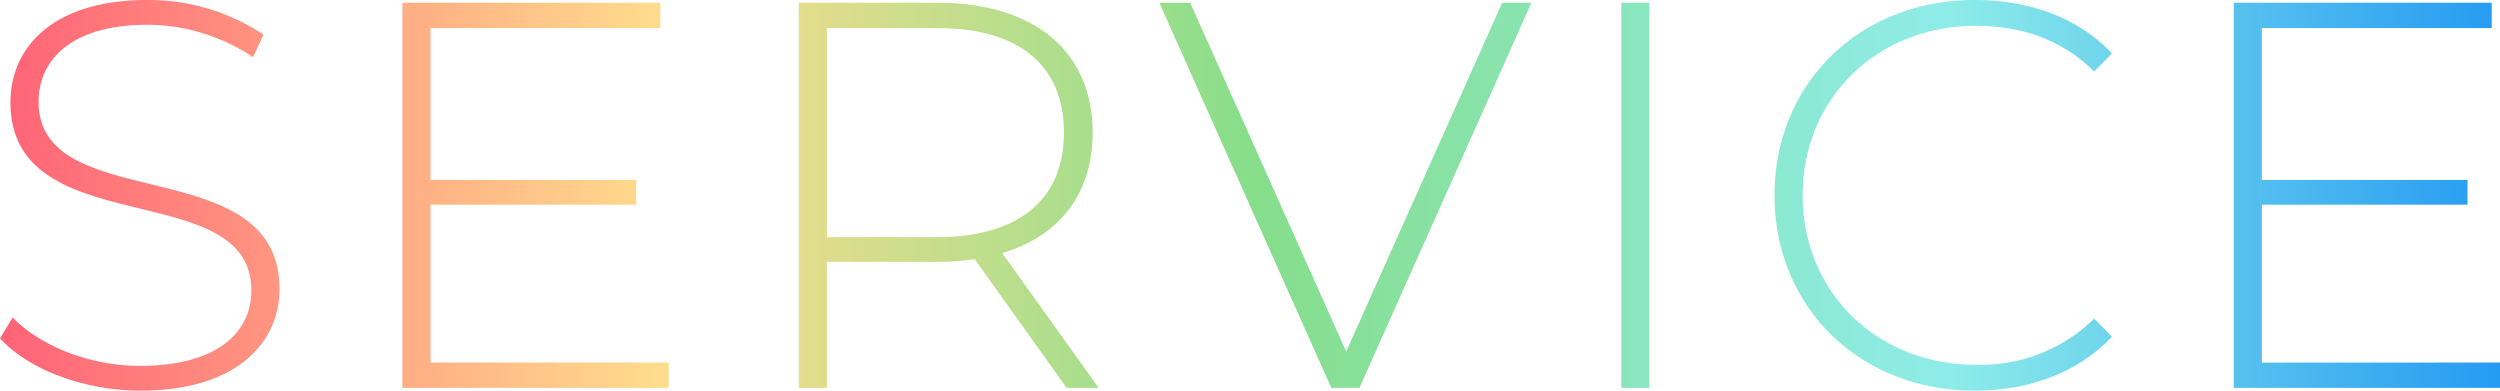 <svg xmlns="http://www.w3.org/2000/svg" xmlns:xlink="http://www.w3.org/1999/xlink" width="320" height="50" viewBox="0 0 320 50"><defs><style>.a{fill:url(#a);}</style><linearGradient id="a" y1="1" x2="1" y2="1" gradientUnits="objectBoundingBox"><stop offset="0" stop-color="#ff6177"/><stop offset="0.268" stop-color="#ffdd8d"/><stop offset="0.502" stop-color="#86de8b"/><stop offset="0.778" stop-color="#8eece9"/><stop offset="1" stop-color="#2399f3"/></linearGradient></defs><path class="a" d="M21.563.65c12.207,0,17.782-6.056,17.782-13.028,0-17.887-30.836-9.155-30.836-23.944,0-5.423,4.3-9.859,13.9-9.859a24.445,24.445,0,0,1,13.548,4.155L37.3-44.913A26.535,26.535,0,0,0,22.41-49.35c-12.137,0-17.5,6.127-17.5,13.1,0,18.169,30.836,9.3,30.836,24.085,0,5.352-4.375,9.648-14.254,9.648-6.633,0-12.913-2.676-16.3-6.2L3.57-6.04C7.169-2.1,14.225.65,21.563.65ZM58.679-2.942V-23.153H85v-3.169H58.679V-45.758H88.1V-49H55.08V.3H89.162V-2.942ZM144.2.3,131.852-16.956c7.338-2.183,11.572-7.606,11.572-15.423,0-10.423-7.48-16.62-19.9-16.62H105.815V.3h3.6V-15.829h14.112a34.936,34.936,0,0,0,4.8-.352L140.108.3ZM109.413-19V-45.758h14.112c10.584,0,16.229,4.859,16.229,13.38,0,8.451-5.645,13.38-16.229,13.38Zm86.439-30L175.883-4.35,155.914-49h-3.951L173.978.3h3.6L199.592-49ZM211.094.3h3.6V-49h-3.6Zm45.23.352c6.986,0,13.266-2.324,17.57-6.9l-2.258-2.324A20.76,20.76,0,0,1,256.465-2.66c-12.631,0-22.157-9.3-22.157-21.69s9.526-21.69,22.157-21.69c5.786,0,10.937,1.69,15.171,5.845l2.258-2.324c-4.3-4.577-10.584-6.831-17.57-6.831-14.677,0-25.614,10.634-25.614,25S241.647.65,256.324.65Zm36.763-3.592V-23.153h26.32v-3.169h-26.32V-45.758h29.424V-49H289.488V.3H323.57V-2.942Z" transform="translate(-3.57 49.35)"/></svg>